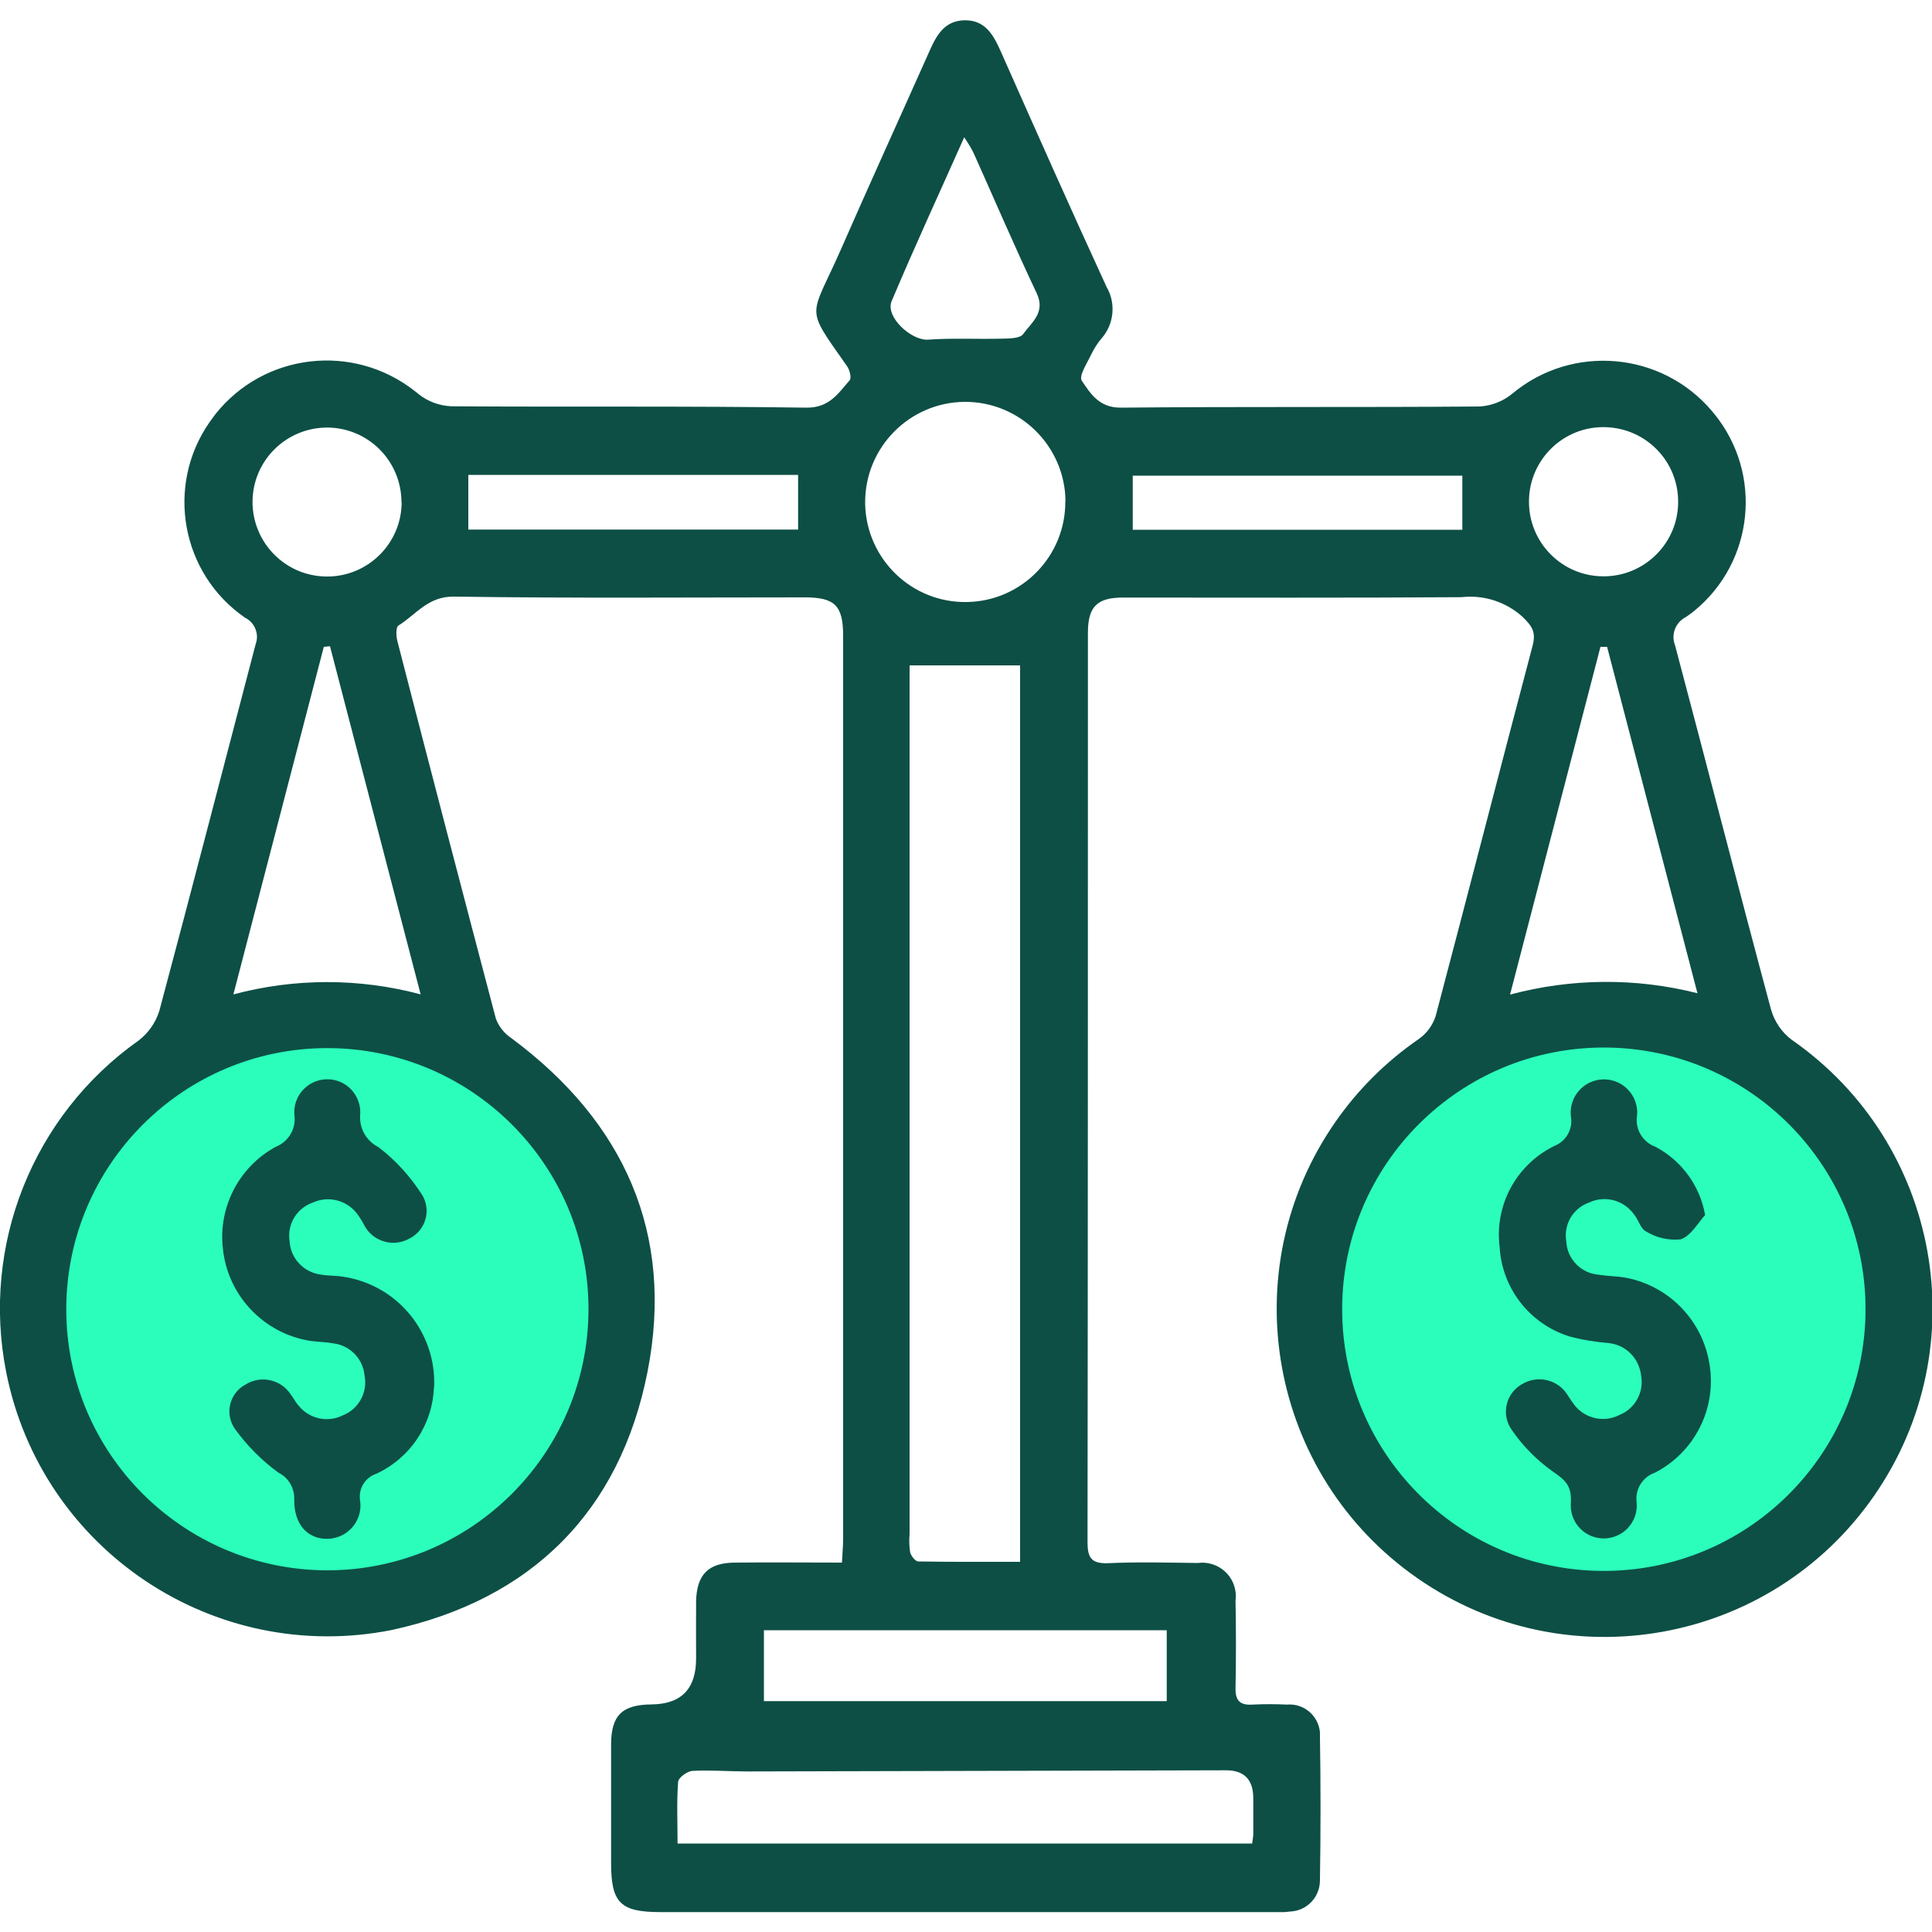 <?xml version="1.0" encoding="UTF-8"?>
<svg id="Layer_1" data-name="Layer 1" xmlns="http://www.w3.org/2000/svg" xmlns:xlink="http://www.w3.org/1999/xlink" viewBox="0 0 100 100">
  <defs>
    <style>
      .cls-1 {
        clip-path: url(#clippath);
      }

      .cls-2 {
        fill: none;
      }

      .cls-2, .cls-3, .cls-4 {
        stroke-width: 0px;
      }

      .cls-3 {
        fill: #2bfebb;
      }

      .cls-4 {
        fill: #0d4f45;
      }
    </style>
    <clipPath id="clippath">
      <rect class="cls-2" y="1.03" width="100" height="97.94"/>
    </clipPath>
  </defs>
  <circle id="Ellipse_8" data-name="Ellipse 8" class="cls-3" cx="16.49" cy="68.51" r="15.11"/>
  <circle id="Ellipse_9" data-name="Ellipse 9" class="cls-3" cx="83.91" cy="68.51" r="15.11"/>
  <g id="Group_3314" data-name="Group 3314">
    <g class="cls-1">
      <g id="Group_3313" data-name="Group 3313">
        <path id="Path_949" data-name="Path 949" class="cls-4" d="M43.58,80.88c.02-.48.06-.85.06-1.23v-46.74c0-1.57-.43-1.99-1.99-1.99-6.05,0-12.1.05-18.15-.04-1.35-.02-1.96.93-2.88,1.5-.13.08-.12.52-.06.77,1.68,6.53,3.39,13.06,5.11,19.59.16.41.45.77.82,1.01,5.82,4.33,8.42,10.1,7.03,17.23-1.42,7.25-6.01,11.82-13.25,13.39-9.19,1.82-18.13-4.15-19.95-13.35-1.3-6.57,1.38-13.29,6.85-17.16.51-.39.89-.93,1.08-1.55,1.69-6.31,3.32-12.64,4.98-18.96.2-.53-.04-1.13-.55-1.38-3.3-2.28-4.13-6.81-1.84-10.11.1-.14.2-.28.3-.41,2.52-3.19,7.15-3.72,10.34-1.2.07.05.13.11.2.16.48.38,1.07.59,1.68.62,6.12.04,12.24-.02,18.36.07,1.2.02,1.66-.73,2.26-1.42.1-.12,0-.54-.14-.73-2.22-3.17-1.91-2.41-.31-6.05,1.51-3.45,3.07-6.87,4.6-10.3.36-.81.78-1.53,1.79-1.55,1.06-.02,1.49.74,1.87,1.59,1.81,4.08,3.62,8.16,5.49,12.22.49.84.38,1.91-.25,2.64-.21.24-.38.51-.52.79-.22.47-.68,1.16-.52,1.41.45.67.9,1.41,2.03,1.4,6.19-.06,12.38-.01,18.57-.06.61-.04,1.19-.26,1.67-.65,3.11-2.61,7.76-2.2,10.37.91.03.04.06.08.1.12,2.53,3.11,2.06,7.68-1.05,10.21-.14.11-.27.21-.42.31-.54.27-.78.91-.56,1.46,1.67,6.28,3.28,12.58,4.97,18.86.18.62.55,1.17,1.07,1.56,7.7,5.35,9.6,15.93,4.25,23.62-5.35,7.7-15.93,9.6-23.62,4.25-7.7-5.35-9.6-15.93-4.25-23.62,1.16-1.67,2.62-3.12,4.3-4.28.42-.29.73-.71.89-1.2,1.69-6.39,3.33-12.79,5.02-19.18.18-.7-.03-1-.52-1.48-.86-.78-2.01-1.15-3.16-1.02-5.84.04-11.68.02-17.52.02-1.35,0-1.82.47-1.82,1.83,0,15.69,0,31.37-.02,47.06,0,.81.2,1.12,1.06,1.09,1.54-.07,3.09-.03,4.64-.01.95-.13,1.83.53,1.96,1.48.02.16.02.31,0,.47.03,1.51.03,3.02,0,4.53-.01.64.23.89.87.85.6-.03,1.2-.03,1.79,0,.87-.08,1.63.57,1.71,1.43,0,.06,0,.12,0,.18.04,2.5.04,4.99,0,7.49,0,.86-.67,1.57-1.53,1.61-.31.04-.63.05-.95.03h-31.66c-2.07,0-2.55-.48-2.55-2.54,0-2.04,0-4.08,0-6.12,0-1.53.57-2.08,2.11-2.09q2.29-.03,2.29-2.37c0-.98-.01-1.97,0-2.96.03-1.39.63-2,2-2.01,1.82-.02,3.65,0,5.57,0M96.56,67.8c.02-7.48-6.03-13.56-13.51-13.58-7.48-.02-13.56,6.03-13.58,13.51-.02,7.46,6,13.54,13.47,13.58,7.48.04,13.58-6,13.62-13.48,0,0,0-.01,0-.02M30.46,67.76c0-7.46-6.06-13.51-13.52-13.51s-13.51,6.06-13.51,13.52c0,7.44,6.02,13.47,13.46,13.51,7.48.02,13.56-6.03,13.57-13.51,0,0,0,0,0-.01M47.08,34.45v44.96c-.03.31-.02.63.03.94.05.19.27.47.42.47,1.74.03,3.49.02,5.27.02v-46.4h-5.71ZM64.81,95.43c.03-.23.05-.34.06-.45,0-.63,0-1.26,0-1.9q0-1.45-1.41-1.45c-8.26.02-16.52.04-24.78.06-.95,0-1.9-.08-2.84-.03-.27.02-.73.35-.74.57-.08,1.04-.03,2.09-.03,3.19h29.75ZM21.77,51.46l-4.69-18.01-.32.03-4.68,17.99c3.18-.85,6.52-.85,9.7,0M83.18,33.48h-.34s-4.68,18-4.68,18c3.17-.85,6.51-.88,9.7-.07l-4.68-17.94M55.15,25.94c-.03-2.86-2.37-5.16-5.23-5.14-2.86.03-5.16,2.37-5.14,5.23,0,.02,0,.04,0,.05.06,2.86,2.42,5.14,5.28,5.08,2.84-.05,5.11-2.39,5.08-5.23M39.54,88.05h20.85v-3.67h-20.85v3.67ZM24.24,27.41h17.07v-2.83h-17.07v2.83ZM75.69,24.62h-17.06v2.8h17.06v-2.8ZM79.14,25.94c-.02,2.13,1.7,3.88,3.83,3.89,2.13.02,3.88-1.7,3.89-3.83.02-2.12-1.67-3.85-3.79-3.89-2.12-.05-3.88,1.64-3.93,3.76,0,.02,0,.04,0,.06M20.78,26c0-2.13-1.71-3.86-3.84-3.87-2.13,0-3.86,1.71-3.87,3.84,0,2.13,1.71,3.86,3.84,3.87.03,0,.05,0,.08,0,2.1-.03,3.79-1.74,3.8-3.84M49.91,7.1c-1.3,2.92-2.58,5.69-3.76,8.49-.34.81,1.02,2.05,1.89,1.99,1.25-.09,2.51-.02,3.76-.05.4-.01.99,0,1.16-.24.43-.6,1.17-1.11.7-2.11-1.14-2.41-2.19-4.86-3.28-7.29-.14-.27-.3-.53-.47-.78"/>
        <path id="Path_950" data-name="Path 950" class="cls-4" d="M88.25,62.9c-.35.37-.72,1.07-1.26,1.25-.63.06-1.25-.08-1.79-.41-.27-.12-.38-.57-.6-.85-.52-.76-1.51-1.04-2.34-.65-.84.29-1.34,1.14-1.19,2.02.05.92.78,1.66,1.7,1.72.48.08.98.07,1.46.17,2.2.45,3.89,2.22,4.25,4.44.39,2.3-.76,4.58-2.83,5.64-.63.22-1.02.85-.94,1.51.1.94-.58,1.78-1.52,1.88-.94.1-1.78-.58-1.88-1.52-.01-.14-.01-.28,0-.41.03-.79-.31-1.1-.93-1.52-.82-.58-1.54-1.3-2.11-2.13-.54-.72-.39-1.74.33-2.28.05-.04.11-.08.17-.11.81-.5,1.87-.25,2.37.56,0,.01.01.02.02.03.11.18.23.35.36.52.56.68,1.52.88,2.3.48.82-.33,1.29-1.2,1.12-2.06-.1-.87-.79-1.57-1.66-1.66-.7-.06-1.39-.17-2.06-.35-2.05-.65-3.48-2.49-3.6-4.63-.27-2.17.87-4.27,2.84-5.23.58-.23.94-.83.86-1.45-.15-.94.49-1.82,1.43-1.97.94-.15,1.82.49,1.97,1.43.03.17.03.35,0,.53-.06.66.34,1.28.97,1.51,1.36.72,2.31,2.03,2.57,3.55"/>
        <path id="Path_951" data-name="Path 951" class="cls-4" d="M22.46,71.8c-.07,1.94-1.23,3.67-2.98,4.48-.57.19-.92.75-.85,1.34.17.94-.46,1.83-1.39,2-.09.02-.17.02-.26.03-1.05.03-1.77-.74-1.75-2.04.02-.58-.29-1.12-.81-1.38-.87-.63-1.63-1.4-2.26-2.27-.5-.71-.33-1.7.39-2.2.05-.03.1-.07.15-.09.78-.5,1.82-.28,2.33.48.15.19.26.42.42.6.55.69,1.51.9,2.29.51.82-.32,1.3-1.19,1.13-2.06-.08-.88-.77-1.58-1.64-1.67-.48-.09-.98-.07-1.46-.18-2.27-.49-3.98-2.38-4.23-4.69-.26-2.16.82-4.26,2.73-5.3.66-.26,1.06-.93.97-1.63-.09-.94.6-1.77,1.54-1.86.94-.09,1.77.6,1.86,1.54.01.11.01.22,0,.33-.04.68.33,1.32.94,1.63.91.69,1.68,1.55,2.29,2.51.44.77.17,1.74-.59,2.18-.04.02-.08.05-.13.07-.82.43-1.83.13-2.28-.68-.11-.22-.24-.43-.39-.63-.53-.7-1.48-.94-2.28-.58-.84.29-1.35,1.13-1.21,2.01.05.88.72,1.6,1.6,1.72.38.07.77.05,1.15.11,2.82.41,4.86,2.89,4.73,5.73"/>
      </g>
    </g>
  </g>
</svg>